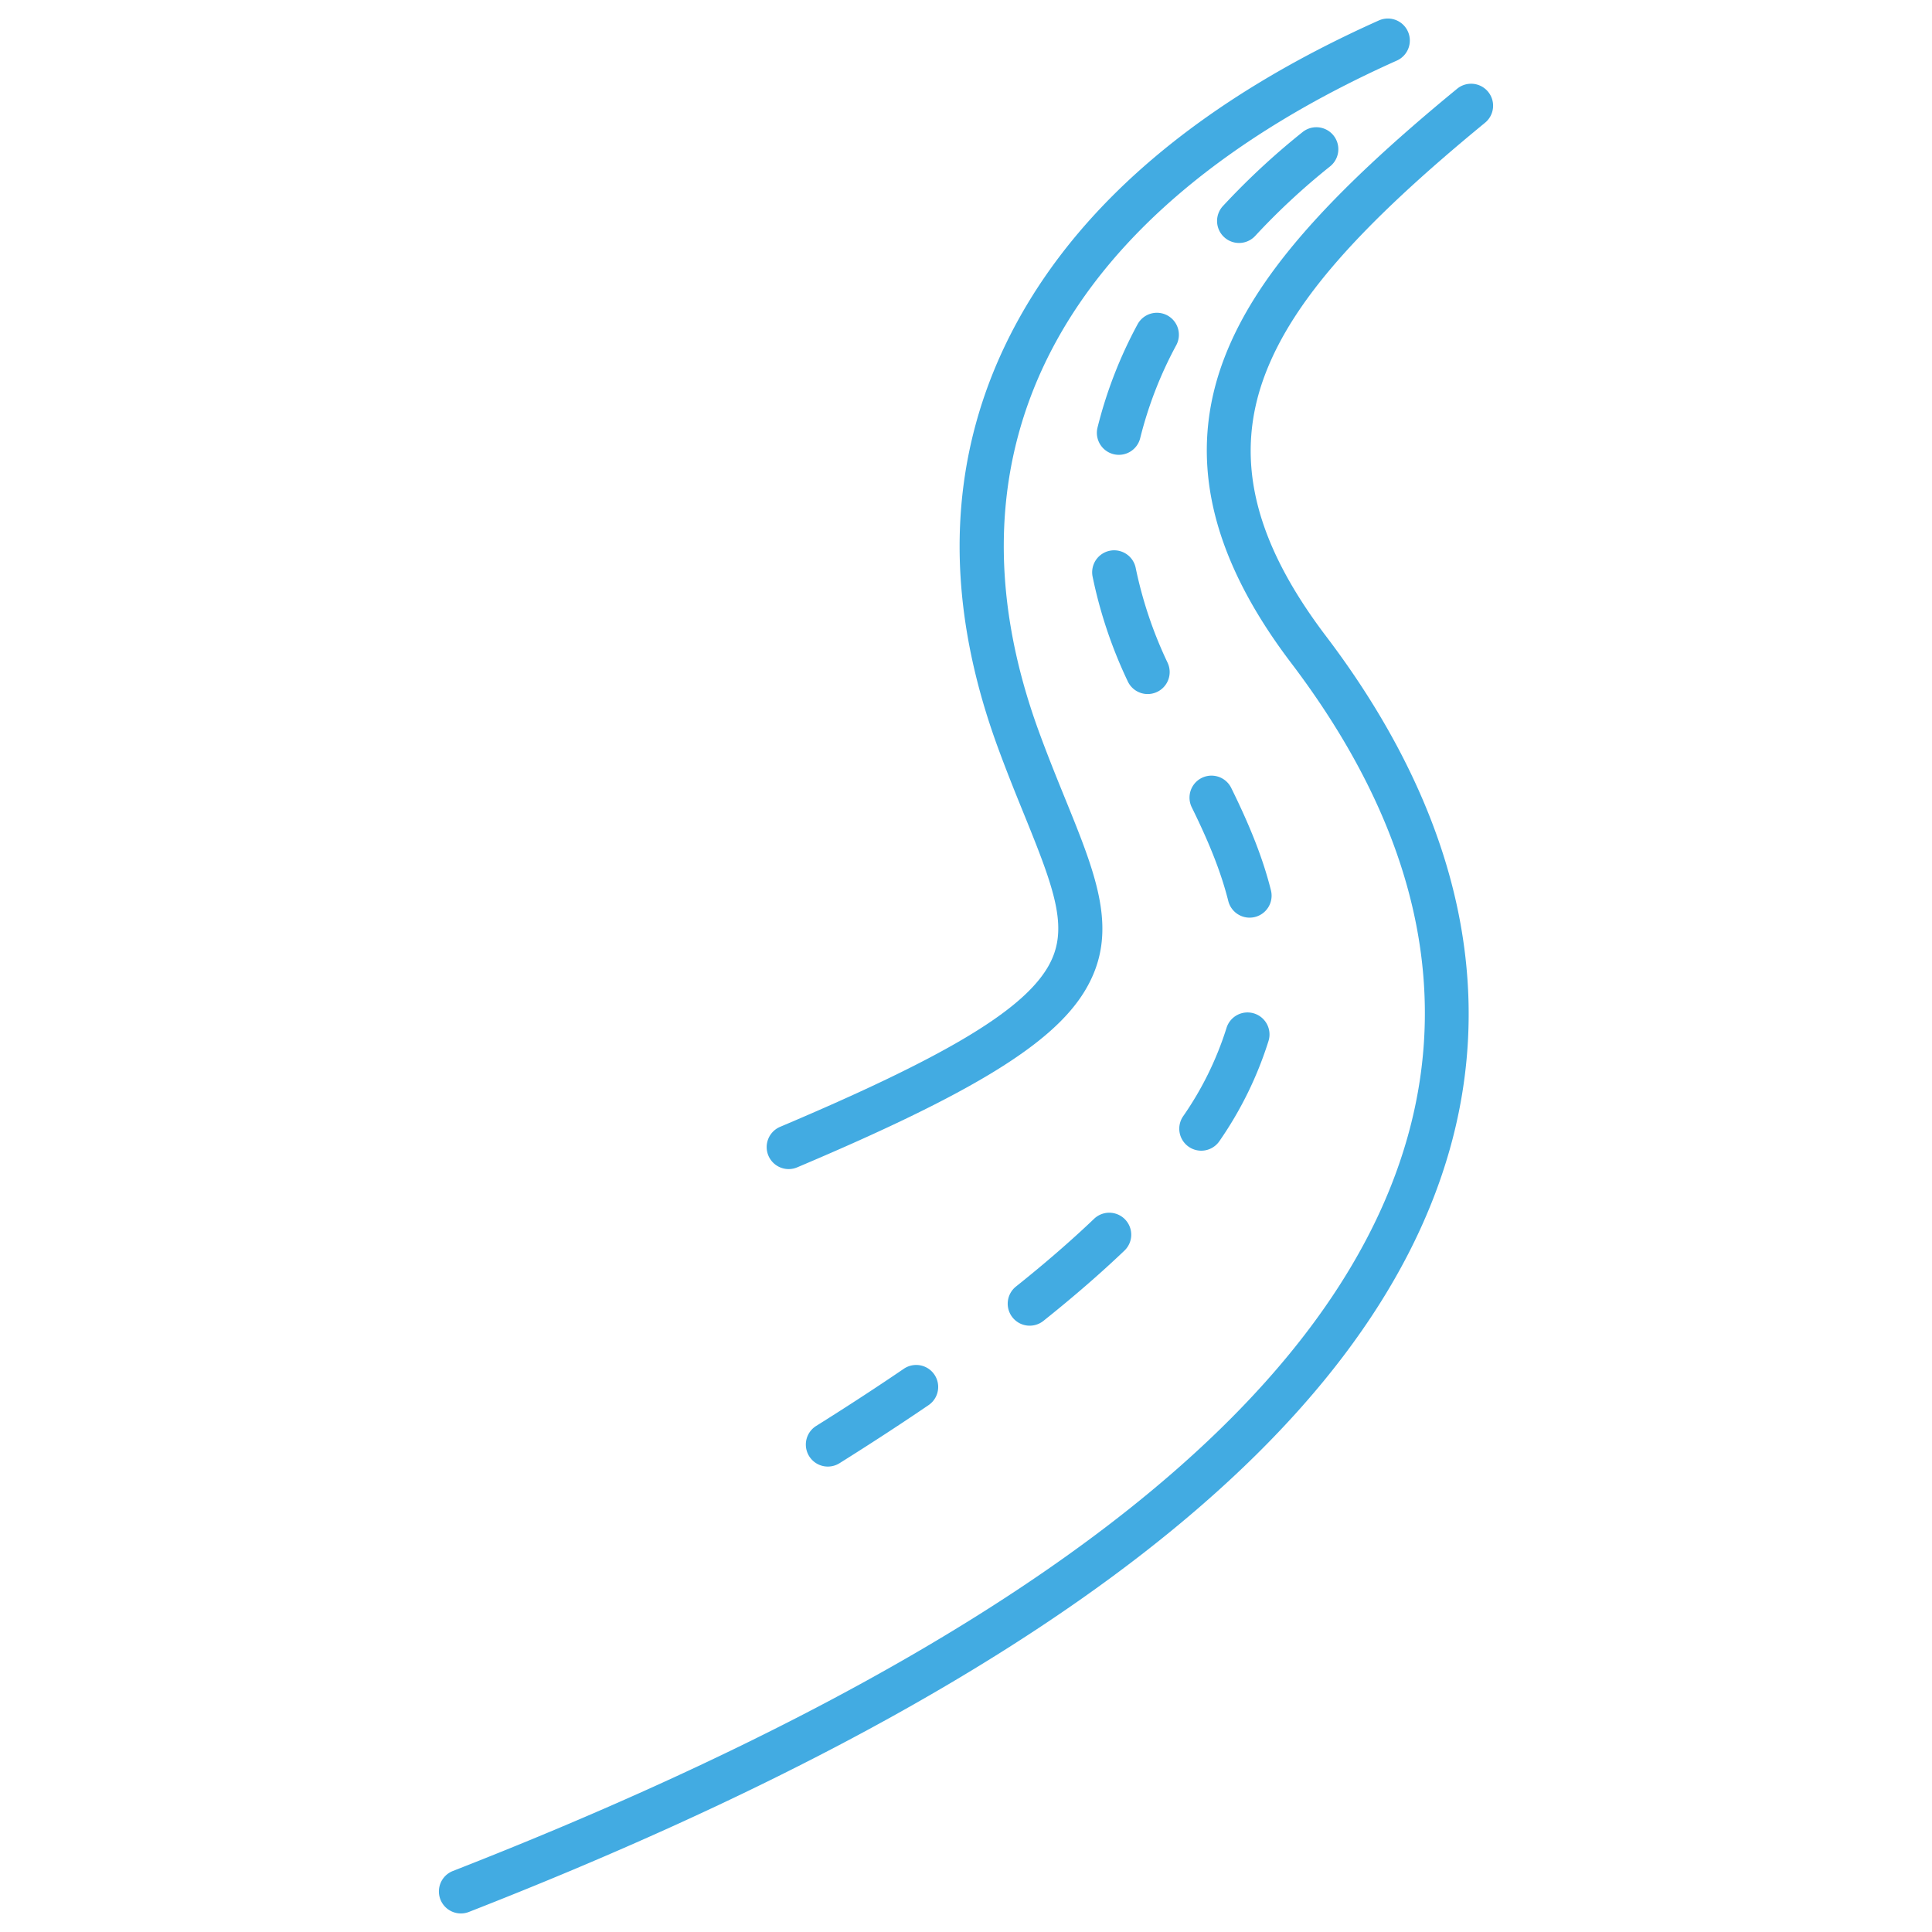 <svg xmlns="http://www.w3.org/2000/svg" id="Icona" width="155mm" height="155mm" viewBox="0 0 439.37 439.37"><path d="M285.138,230.457a4.998,4.998,0,0,0-6.22,3.356l-.001.004a73.968,73.968,0,0,1-9.87,20.067,5,5,0,1,0,8.281,5.606,83.953,83.953,0,0,0,11.171-22.812A5,5,0,0,0,285.138,230.457Z" fill="#42abe2"></path><path d="M263.078,157.386a5,5,0,0,0,2.474-6.624,94.721,94.721,0,0,1-7.265-21.558,5,5,0,0,0-9.82,1.891,104.32,104.32,0,0,0,7.987,23.816,4.996,4.996,0,0,0,6.616,2.478l.008-.004Z" fill="#42abe2"></path><path d="M289.034,202.472c-1.76-7.003-4.55-14.193-9.047-23.314a5,5,0,0,0-8.969,4.422c4.172,8.461,6.736,15.04,8.316,21.329a5,5,0,0,0,9.699-2.437Z" fill="#42abe2"></path><path d="M296.235,30.032a165.627,165.627,0,0,0-18.127,16.831,5,5,0,0,0,7.348,6.784A155.468,155.468,0,0,1,302.485,37.839a5,5,0,0,0-6.25-7.807Z" fill="#42abe2"></path><path d="M248.814,277.176c-5.239,4.998-11.222,10.186-17.784,15.419a5,5,0,0,0,6.235,7.818c6.792-5.417,13-10.801,18.451-16.003a4.999,4.999,0,0,0-6.902-7.234Z" fill="#42abe2"></path><path d="M205.545,311.283c-6.22,4.237-12.927,8.611-19.936,13.002a5,5,0,0,0,5.309,8.475c7.117-4.458,13.932-8.903,20.256-13.211a5,5,0,0,0-5.629-8.266Z" fill="#42abe2"></path><path d="M265.46,71.721a5.003,5.003,0,0,0-6.768,2.048,100.098,100.098,0,0,0-9.102,23.484,5,5,0,0,0,9.717,2.365,90.086,90.086,0,0,1,8.201-21.129A5.001,5.001,0,0,0,265.46,71.721Z" fill="#42abe2"></path><path d="M179.354,265.87a4.989,4.989,0,0,0,1.945-.396c39.69-16.786,58.012-28.009,65.346-40.026,8.043-13.178,2.824-26.016-4.398-43.784-1.85-4.55-3.946-9.708-5.986-15.29-23.539-64.393,5.366-118.584,81.391-152.591a5,5,0,1,0-4.084-9.128c-39.362,17.607-67.034,40.667-82.247,68.539-15.804,28.956-17.302,61.461-4.452,96.614,2.102,5.749,4.234,10.994,6.115,15.622,7.12,17.516,10.312,26.312,5.126,34.809-6.048,9.911-23.636,20.347-60.704,36.025a5.001,5.001,0,0,0,1.949,9.606Z" fill="#42abe2"></path><path d="M337.729,27.908a5,5,0,0,0-6.346-7.729c-30.042,24.661-45.852,42.908-52.864,61.012-8.573,22.135-3.633,44.892,15.104,69.57,27.51,36.234,36.42,72.504,26.483,107.803C302.878,319.758,229.832,375.922,102.995,425.494a5,5,0,0,0,3.641,9.314h0C236.548,384.033,311.609,325.648,329.731,261.273c6.142-21.814,5.656-44.254-1.443-66.697-5.288-16.715-14.271-33.491-26.7-49.862-16.692-21.986-21.06-41.023-13.743-59.912C294.191,68.416,309.11,51.4,337.729,27.908Z" fill="#42abe2"></path></svg>